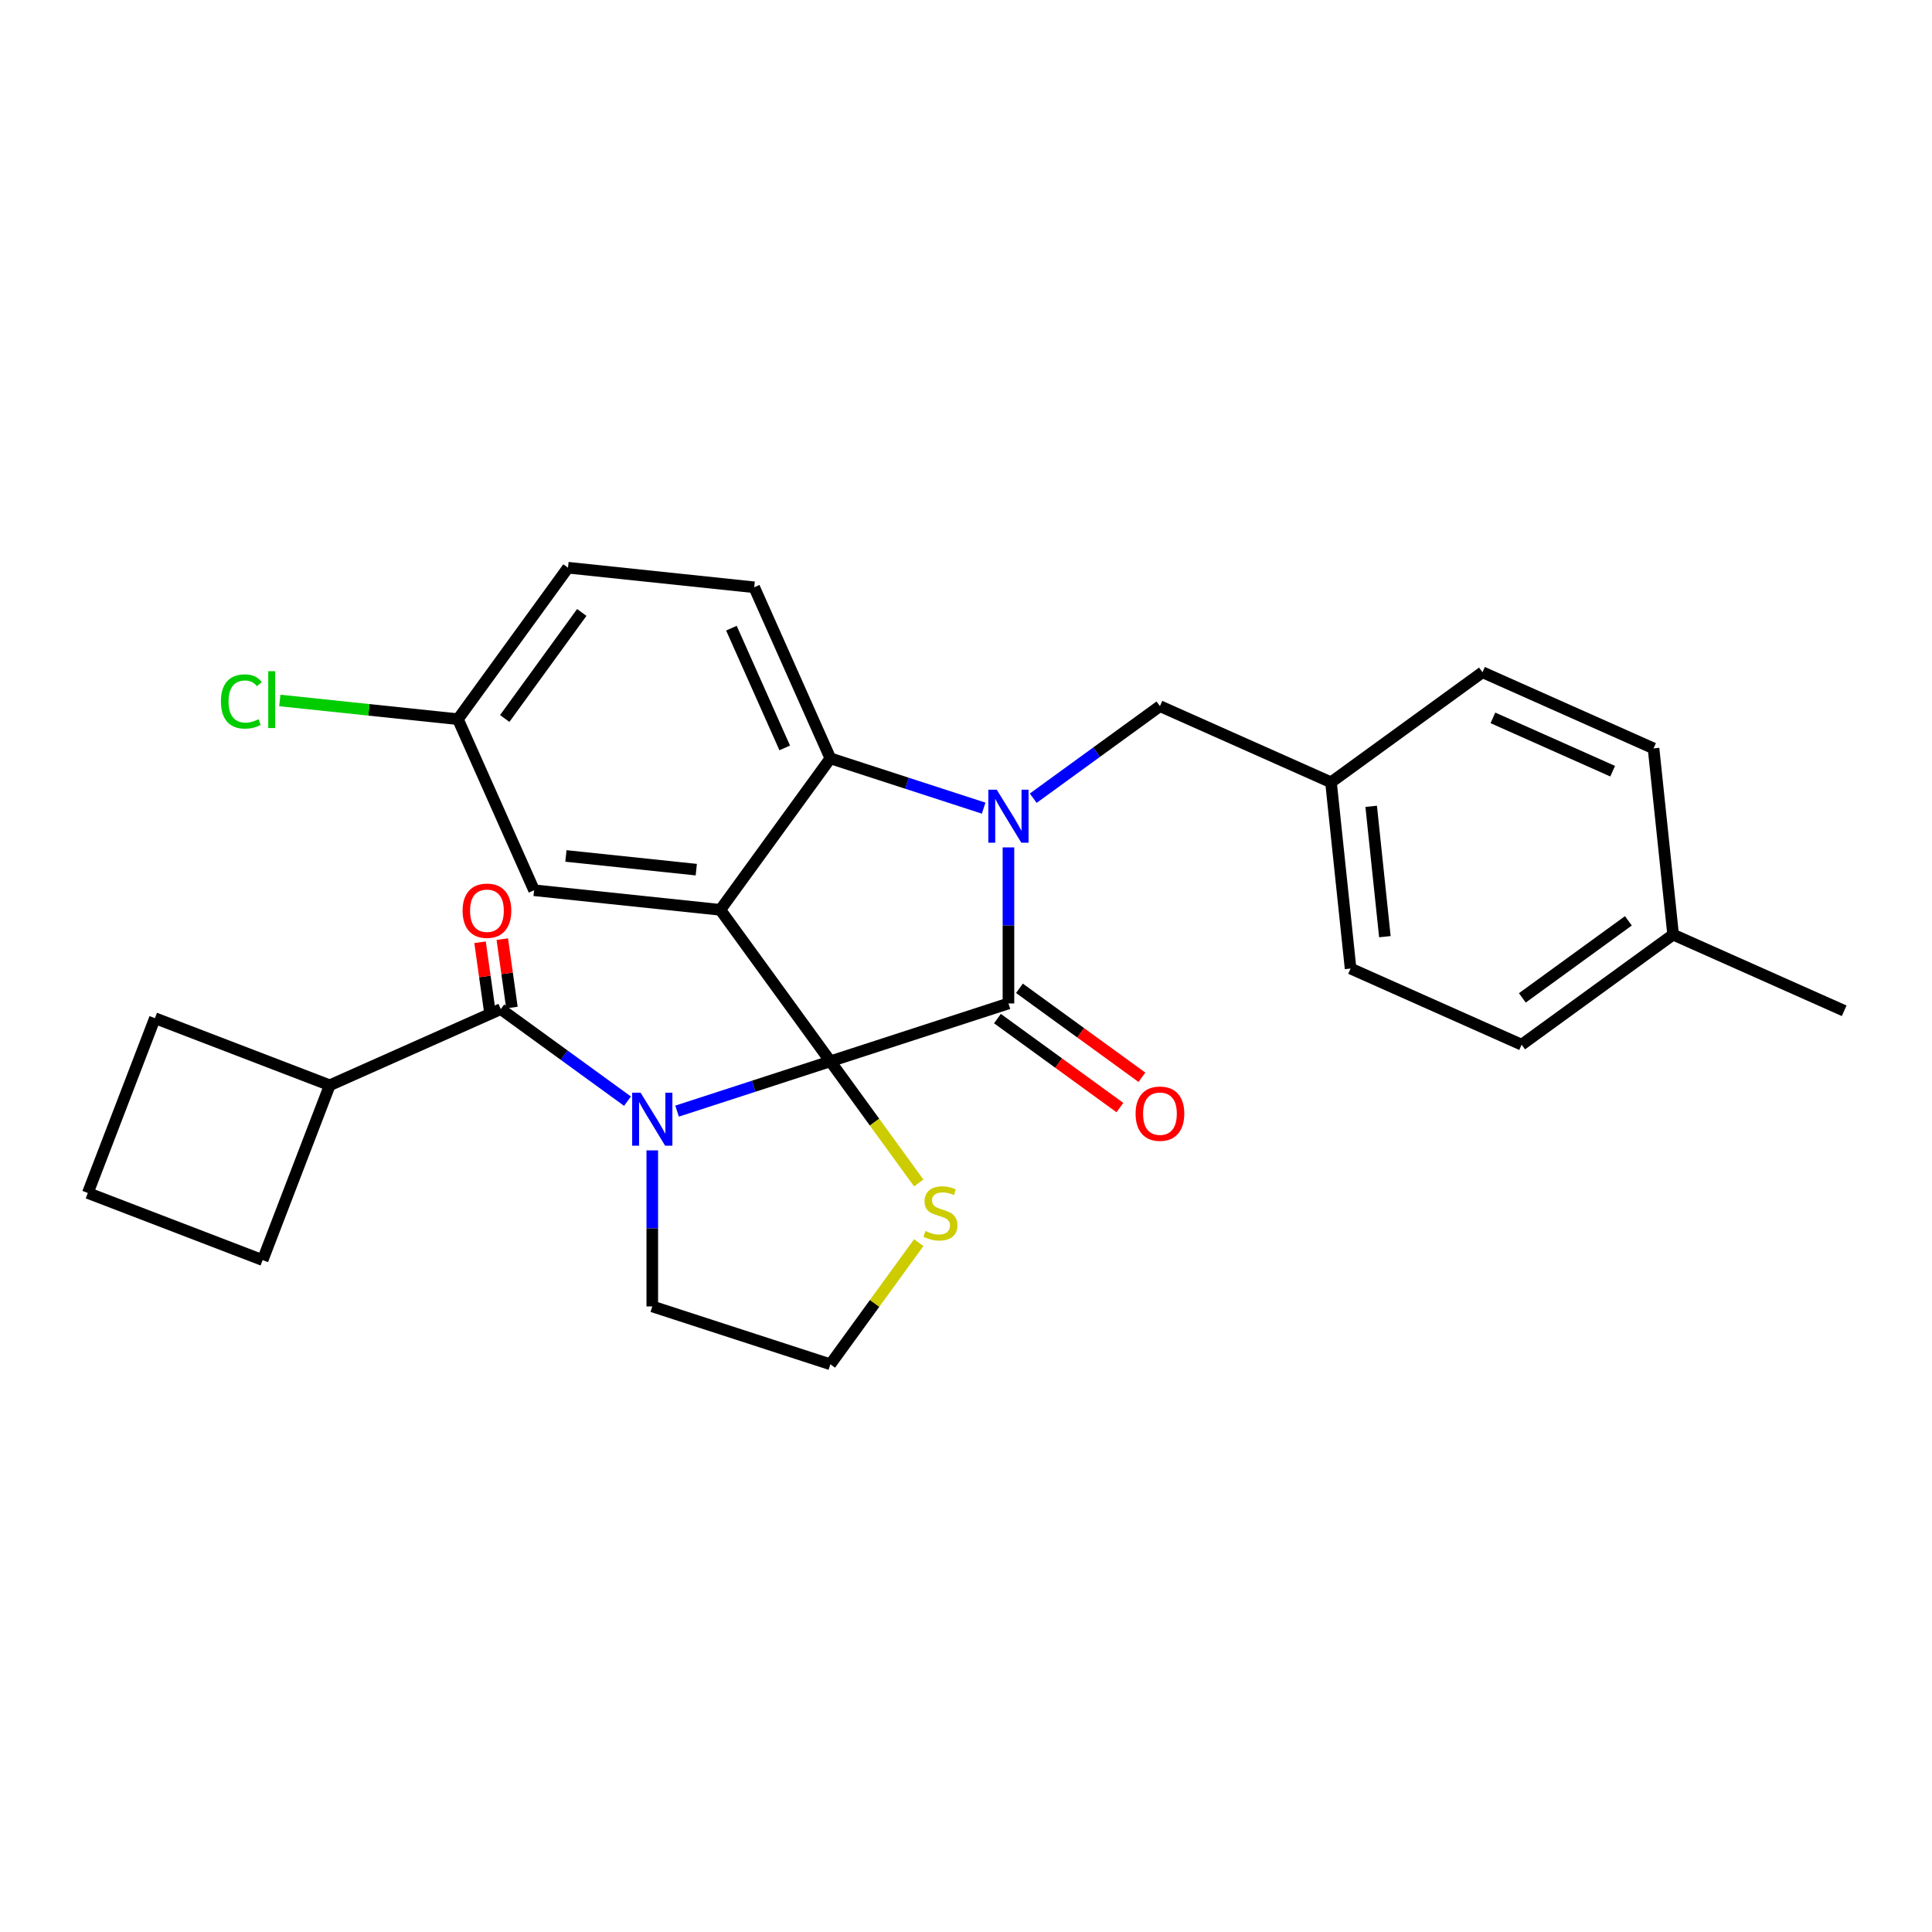 <?xml version='1.0' encoding='iso-8859-1'?>
<svg version='1.1' baseProfile='full'
              xmlns='http://www.w3.org/2000/svg'
                      xmlns:rdkit='http://www.rdkit.org/xml'
                      xmlns:xlink='http://www.w3.org/1999/xlink'
                  xml:space='preserve'
width='1000px' height='1000px' viewBox='0 0 1000 1000'>
<!-- END OF HEADER -->
<rect style='opacity:1.0;fill:#FFFFFF;stroke:none' width='1000' height='1000' x='0' y='0'> </rect>
<path class='bond-0' d='M 170.67,561.738 L 135.937,652.221' style='fill:none;fill-rule:evenodd;stroke:#000000;stroke-width:6px;stroke-linecap:butt;stroke-linejoin:miter;stroke-opacity:1' />
<path class='bond-1' d='M 170.67,561.738 L 80.188,527.005' style='fill:none;fill-rule:evenodd;stroke:#000000;stroke-width:6px;stroke-linecap:butt;stroke-linejoin:miter;stroke-opacity:1' />
<path class='bond-2' d='M 170.67,561.738 L 259.211,522.318' style='fill:none;fill-rule:evenodd;stroke:#000000;stroke-width:6px;stroke-linecap:butt;stroke-linejoin:miter;stroke-opacity:1' />
<path class='bond-3' d='M 350.453,575.116 L 390.125,562.226' style='fill:none;fill-rule:evenodd;stroke:#0000FF;stroke-width:6px;stroke-linecap:butt;stroke-linejoin:miter;stroke-opacity:1' />
<path class='bond-3' d='M 390.125,562.226 L 429.797,549.336' style='fill:none;fill-rule:evenodd;stroke:#000000;stroke-width:6px;stroke-linecap:butt;stroke-linejoin:miter;stroke-opacity:1' />
<path class='bond-4' d='M 324.788,569.963 L 291.999,546.14' style='fill:none;fill-rule:evenodd;stroke:#0000FF;stroke-width:6px;stroke-linecap:butt;stroke-linejoin:miter;stroke-opacity:1' />
<path class='bond-4' d='M 291.999,546.14 L 259.211,522.318' style='fill:none;fill-rule:evenodd;stroke:#000000;stroke-width:6px;stroke-linecap:butt;stroke-linejoin:miter;stroke-opacity:1' />
<path class='bond-5' d='M 337.62,595.433 L 337.62,635.819' style='fill:none;fill-rule:evenodd;stroke:#0000FF;stroke-width:6px;stroke-linecap:butt;stroke-linejoin:miter;stroke-opacity:1' />
<path class='bond-5' d='M 337.62,635.819 L 337.62,676.205' style='fill:none;fill-rule:evenodd;stroke:#000000;stroke-width:6px;stroke-linecap:butt;stroke-linejoin:miter;stroke-opacity:1' />
<path class='bond-6' d='M 264.969,521.508 L 262.48,503.802' style='fill:none;fill-rule:evenodd;stroke:#000000;stroke-width:6px;stroke-linecap:butt;stroke-linejoin:miter;stroke-opacity:1' />
<path class='bond-6' d='M 262.48,503.802 L 259.99,486.095' style='fill:none;fill-rule:evenodd;stroke:#FF0000;stroke-width:6px;stroke-linecap:butt;stroke-linejoin:miter;stroke-opacity:1' />
<path class='bond-6' d='M 253.452,523.127 L 250.963,505.421' style='fill:none;fill-rule:evenodd;stroke:#000000;stroke-width:6px;stroke-linecap:butt;stroke-linejoin:miter;stroke-opacity:1' />
<path class='bond-6' d='M 250.963,505.421 L 248.473,487.715' style='fill:none;fill-rule:evenodd;stroke:#FF0000;stroke-width:6px;stroke-linecap:butt;stroke-linejoin:miter;stroke-opacity:1' />
<path class='bond-7' d='M 45.455,617.488 L 80.188,527.005' style='fill:none;fill-rule:evenodd;stroke:#000000;stroke-width:6px;stroke-linecap:butt;stroke-linejoin:miter;stroke-opacity:1' />
<path class='bond-8' d='M 45.455,617.488 L 135.937,652.221' style='fill:none;fill-rule:evenodd;stroke:#000000;stroke-width:6px;stroke-linecap:butt;stroke-linejoin:miter;stroke-opacity:1' />
<path class='bond-9' d='M 237.019,372.254 L 190.928,367.41' style='fill:none;fill-rule:evenodd;stroke:#000000;stroke-width:6px;stroke-linecap:butt;stroke-linejoin:miter;stroke-opacity:1' />
<path class='bond-9' d='M 190.928,367.41 L 144.836,362.566' style='fill:none;fill-rule:evenodd;stroke:#00CC00;stroke-width:6px;stroke-linecap:butt;stroke-linejoin:miter;stroke-opacity:1' />
<path class='bond-10' d='M 237.019,372.254 L 293.987,293.845' style='fill:none;fill-rule:evenodd;stroke:#000000;stroke-width:6px;stroke-linecap:butt;stroke-linejoin:miter;stroke-opacity:1' />
<path class='bond-10' d='M 261.246,371.887 L 301.124,317' style='fill:none;fill-rule:evenodd;stroke:#000000;stroke-width:6px;stroke-linecap:butt;stroke-linejoin:miter;stroke-opacity:1' />
<path class='bond-11' d='M 237.019,372.254 L 276.44,460.795' style='fill:none;fill-rule:evenodd;stroke:#000000;stroke-width:6px;stroke-linecap:butt;stroke-linejoin:miter;stroke-opacity:1' />
<path class='bond-12' d='M 293.987,293.845 L 390.376,303.976' style='fill:none;fill-rule:evenodd;stroke:#000000;stroke-width:6px;stroke-linecap:butt;stroke-linejoin:miter;stroke-opacity:1' />
<path class='bond-13' d='M 390.376,303.976 L 429.797,392.516' style='fill:none;fill-rule:evenodd;stroke:#000000;stroke-width:6px;stroke-linecap:butt;stroke-linejoin:miter;stroke-opacity:1' />
<path class='bond-13' d='M 378.581,325.141 L 406.175,387.119' style='fill:none;fill-rule:evenodd;stroke:#000000;stroke-width:6px;stroke-linecap:butt;stroke-linejoin:miter;stroke-opacity:1' />
<path class='bond-14' d='M 276.44,460.795 L 372.829,470.926' style='fill:none;fill-rule:evenodd;stroke:#000000;stroke-width:6px;stroke-linecap:butt;stroke-linejoin:miter;stroke-opacity:1' />
<path class='bond-14' d='M 292.924,443.037 L 360.396,450.129' style='fill:none;fill-rule:evenodd;stroke:#000000;stroke-width:6px;stroke-linecap:butt;stroke-linejoin:miter;stroke-opacity:1' />
<path class='bond-15' d='M 372.829,470.926 L 429.797,392.516' style='fill:none;fill-rule:evenodd;stroke:#000000;stroke-width:6px;stroke-linecap:butt;stroke-linejoin:miter;stroke-opacity:1' />
<path class='bond-16' d='M 372.829,470.926 L 429.797,549.336' style='fill:none;fill-rule:evenodd;stroke:#000000;stroke-width:6px;stroke-linecap:butt;stroke-linejoin:miter;stroke-opacity:1' />
<path class='bond-17' d='M 429.797,392.516 L 469.469,405.406' style='fill:none;fill-rule:evenodd;stroke:#000000;stroke-width:6px;stroke-linecap:butt;stroke-linejoin:miter;stroke-opacity:1' />
<path class='bond-17' d='M 469.469,405.406 L 509.141,418.297' style='fill:none;fill-rule:evenodd;stroke:#0000FF;stroke-width:6px;stroke-linecap:butt;stroke-linejoin:miter;stroke-opacity:1' />
<path class='bond-18' d='M 521.973,438.613 L 521.973,478.999' style='fill:none;fill-rule:evenodd;stroke:#0000FF;stroke-width:6px;stroke-linecap:butt;stroke-linejoin:miter;stroke-opacity:1' />
<path class='bond-18' d='M 521.973,478.999 L 521.973,519.386' style='fill:none;fill-rule:evenodd;stroke:#000000;stroke-width:6px;stroke-linecap:butt;stroke-linejoin:miter;stroke-opacity:1' />
<path class='bond-19' d='M 534.805,413.143 L 567.594,389.32' style='fill:none;fill-rule:evenodd;stroke:#0000FF;stroke-width:6px;stroke-linecap:butt;stroke-linejoin:miter;stroke-opacity:1' />
<path class='bond-19' d='M 567.594,389.32 L 600.383,365.498' style='fill:none;fill-rule:evenodd;stroke:#000000;stroke-width:6px;stroke-linecap:butt;stroke-linejoin:miter;stroke-opacity:1' />
<path class='bond-20' d='M 521.973,519.386 L 429.797,549.336' style='fill:none;fill-rule:evenodd;stroke:#000000;stroke-width:6px;stroke-linecap:butt;stroke-linejoin:miter;stroke-opacity:1' />
<path class='bond-21' d='M 516.276,527.227 L 547.97,550.254' style='fill:none;fill-rule:evenodd;stroke:#000000;stroke-width:6px;stroke-linecap:butt;stroke-linejoin:miter;stroke-opacity:1' />
<path class='bond-21' d='M 547.97,550.254 L 579.663,573.28' style='fill:none;fill-rule:evenodd;stroke:#FF0000;stroke-width:6px;stroke-linecap:butt;stroke-linejoin:miter;stroke-opacity:1' />
<path class='bond-21' d='M 527.67,511.545 L 559.363,534.572' style='fill:none;fill-rule:evenodd;stroke:#000000;stroke-width:6px;stroke-linecap:butt;stroke-linejoin:miter;stroke-opacity:1' />
<path class='bond-21' d='M 559.363,534.572 L 591.057,557.598' style='fill:none;fill-rule:evenodd;stroke:#FF0000;stroke-width:6px;stroke-linecap:butt;stroke-linejoin:miter;stroke-opacity:1' />
<path class='bond-22' d='M 429.797,549.336 L 452.669,580.817' style='fill:none;fill-rule:evenodd;stroke:#000000;stroke-width:6px;stroke-linecap:butt;stroke-linejoin:miter;stroke-opacity:1' />
<path class='bond-22' d='M 452.669,580.817 L 475.541,612.298' style='fill:none;fill-rule:evenodd;stroke:#CCCC00;stroke-width:6px;stroke-linecap:butt;stroke-linejoin:miter;stroke-opacity:1' />
<path class='bond-23' d='M 475.541,643.193 L 452.669,674.674' style='fill:none;fill-rule:evenodd;stroke:#CCCC00;stroke-width:6px;stroke-linecap:butt;stroke-linejoin:miter;stroke-opacity:1' />
<path class='bond-23' d='M 452.669,674.674 L 429.797,706.155' style='fill:none;fill-rule:evenodd;stroke:#000000;stroke-width:6px;stroke-linecap:butt;stroke-linejoin:miter;stroke-opacity:1' />
<path class='bond-24' d='M 429.797,706.155 L 337.62,676.205' style='fill:none;fill-rule:evenodd;stroke:#000000;stroke-width:6px;stroke-linecap:butt;stroke-linejoin:miter;stroke-opacity:1' />
<path class='bond-25' d='M 688.923,404.919 L 767.333,347.951' style='fill:none;fill-rule:evenodd;stroke:#000000;stroke-width:6px;stroke-linecap:butt;stroke-linejoin:miter;stroke-opacity:1' />
<path class='bond-26' d='M 688.923,404.919 L 699.054,501.308' style='fill:none;fill-rule:evenodd;stroke:#000000;stroke-width:6px;stroke-linecap:butt;stroke-linejoin:miter;stroke-opacity:1' />
<path class='bond-26' d='M 709.721,417.351 L 716.812,484.823' style='fill:none;fill-rule:evenodd;stroke:#000000;stroke-width:6px;stroke-linecap:butt;stroke-linejoin:miter;stroke-opacity:1' />
<path class='bond-27' d='M 688.923,404.919 L 600.383,365.498' style='fill:none;fill-rule:evenodd;stroke:#000000;stroke-width:6px;stroke-linecap:butt;stroke-linejoin:miter;stroke-opacity:1' />
<path class='bond-28' d='M 866.005,483.761 L 787.595,540.729' style='fill:none;fill-rule:evenodd;stroke:#000000;stroke-width:6px;stroke-linecap:butt;stroke-linejoin:miter;stroke-opacity:1' />
<path class='bond-28' d='M 842.85,476.624 L 787.963,516.501' style='fill:none;fill-rule:evenodd;stroke:#000000;stroke-width:6px;stroke-linecap:butt;stroke-linejoin:miter;stroke-opacity:1' />
<path class='bond-29' d='M 866.005,483.761 L 954.545,523.181' style='fill:none;fill-rule:evenodd;stroke:#000000;stroke-width:6px;stroke-linecap:butt;stroke-linejoin:miter;stroke-opacity:1' />
<path class='bond-30' d='M 866.005,483.761 L 855.874,387.372' style='fill:none;fill-rule:evenodd;stroke:#000000;stroke-width:6px;stroke-linecap:butt;stroke-linejoin:miter;stroke-opacity:1' />
<path class='bond-31' d='M 855.874,387.372 L 767.333,347.951' style='fill:none;fill-rule:evenodd;stroke:#000000;stroke-width:6px;stroke-linecap:butt;stroke-linejoin:miter;stroke-opacity:1' />
<path class='bond-31' d='M 834.709,399.167 L 772.73,371.572' style='fill:none;fill-rule:evenodd;stroke:#000000;stroke-width:6px;stroke-linecap:butt;stroke-linejoin:miter;stroke-opacity:1' />
<path class='bond-32' d='M 787.595,540.729 L 699.054,501.308' style='fill:none;fill-rule:evenodd;stroke:#000000;stroke-width:6px;stroke-linecap:butt;stroke-linejoin:miter;stroke-opacity:1' />
<path  class='atom-1' d='M 331.553 565.562
L 340.547 580.1
Q 341.439 581.534, 342.874 584.132
Q 344.308 586.729, 344.385 586.884
L 344.385 565.562
L 348.03 565.562
L 348.03 593.01
L 344.269 593.01
L 334.616 577.115
Q 333.492 575.254, 332.29 573.122
Q 331.127 570.989, 330.778 570.33
L 330.778 593.01
L 327.211 593.01
L 327.211 565.562
L 331.553 565.562
' fill='#0000FF'/>
<path  class='atom-3' d='M 239.44 471.39
Q 239.44 464.799, 242.696 461.116
Q 245.953 457.433, 252.039 457.433
Q 258.126 457.433, 261.383 461.116
Q 264.639 464.799, 264.639 471.39
Q 264.639 478.058, 261.344 481.857
Q 258.049 485.617, 252.039 485.617
Q 245.992 485.617, 242.696 481.857
Q 239.44 478.096, 239.44 471.39
M 252.039 482.516
Q 256.226 482.516, 258.475 479.725
Q 260.762 476.895, 260.762 471.39
Q 260.762 466.001, 258.475 463.287
Q 256.226 460.535, 252.039 460.535
Q 247.853 460.535, 245.565 463.248
Q 243.317 465.962, 243.317 471.39
Q 243.317 476.933, 245.565 479.725
Q 247.853 482.516, 252.039 482.516
' fill='#FF0000'/>
<path  class='atom-12' d='M 515.906 408.742
L 524.9 423.28
Q 525.792 424.715, 527.226 427.312
Q 528.66 429.91, 528.738 430.065
L 528.738 408.742
L 532.382 408.742
L 532.382 436.19
L 528.622 436.19
L 518.968 420.295
Q 517.844 418.434, 516.642 416.302
Q 515.479 414.17, 515.13 413.511
L 515.13 436.19
L 511.564 436.19
L 511.564 408.742
L 515.906 408.742
' fill='#0000FF'/>
<path  class='atom-15' d='M 587.783 576.431
Q 587.783 569.841, 591.04 566.158
Q 594.296 562.475, 600.383 562.475
Q 606.469 562.475, 609.726 566.158
Q 612.982 569.841, 612.982 576.431
Q 612.982 583.1, 609.687 586.899
Q 606.392 590.659, 600.383 590.659
Q 594.335 590.659, 591.04 586.899
Q 587.783 583.138, 587.783 576.431
M 600.383 587.558
Q 604.57 587.558, 606.818 584.767
Q 609.106 581.937, 609.106 576.431
Q 609.106 571.043, 606.818 568.329
Q 604.57 565.576, 600.383 565.576
Q 596.196 565.576, 593.908 568.29
Q 591.66 571.004, 591.66 576.431
Q 591.66 581.975, 593.908 584.767
Q 596.196 587.558, 600.383 587.558
' fill='#FF0000'/>
<path  class='atom-16' d='M 479.011 637.166
Q 479.321 637.282, 480.601 637.825
Q 481.88 638.368, 483.276 638.717
Q 484.71 639.027, 486.106 639.027
Q 488.703 639.027, 490.215 637.786
Q 491.727 636.507, 491.727 634.297
Q 491.727 632.785, 490.952 631.855
Q 490.215 630.925, 489.052 630.421
Q 487.889 629.917, 485.951 629.335
Q 483.508 628.598, 482.035 627.901
Q 480.601 627.203, 479.554 625.73
Q 478.546 624.256, 478.546 621.775
Q 478.546 618.325, 480.872 616.193
Q 483.237 614.06, 487.889 614.06
Q 491.068 614.06, 494.673 615.572
L 493.782 618.558
Q 490.486 617.201, 488.005 617.201
Q 485.33 617.201, 483.857 618.325
Q 482.384 619.41, 482.423 621.31
Q 482.423 622.783, 483.159 623.675
Q 483.935 624.567, 485.02 625.071
Q 486.144 625.575, 488.005 626.156
Q 490.486 626.931, 491.96 627.707
Q 493.433 628.482, 494.48 630.072
Q 495.565 631.622, 495.565 634.297
Q 495.565 638.097, 493.006 640.151
Q 490.486 642.167, 486.261 642.167
Q 483.818 642.167, 481.958 641.624
Q 480.135 641.121, 477.964 640.229
L 479.011 637.166
' fill='#CCCC00'/>
<path  class='atom-22' d='M 114.345 363.073
Q 114.345 356.25, 117.524 352.684
Q 120.742 349.078, 126.829 349.078
Q 132.489 349.078, 135.513 353.071
L 132.954 355.165
Q 130.744 352.257, 126.829 352.257
Q 122.68 352.257, 120.471 355.048
Q 118.3 357.801, 118.3 363.073
Q 118.3 368.501, 120.548 371.292
Q 122.836 374.083, 127.255 374.083
Q 130.279 374.083, 133.807 372.261
L 134.892 375.169
Q 133.458 376.099, 131.287 376.642
Q 129.116 377.185, 126.712 377.185
Q 120.742 377.185, 117.524 373.541
Q 114.345 369.897, 114.345 363.073
' fill='#00CC00'/>
<path  class='atom-22' d='M 138.847 347.411
L 142.413 347.411
L 142.413 376.836
L 138.847 376.836
L 138.847 347.411
' fill='#00CC00'/>
</svg>
